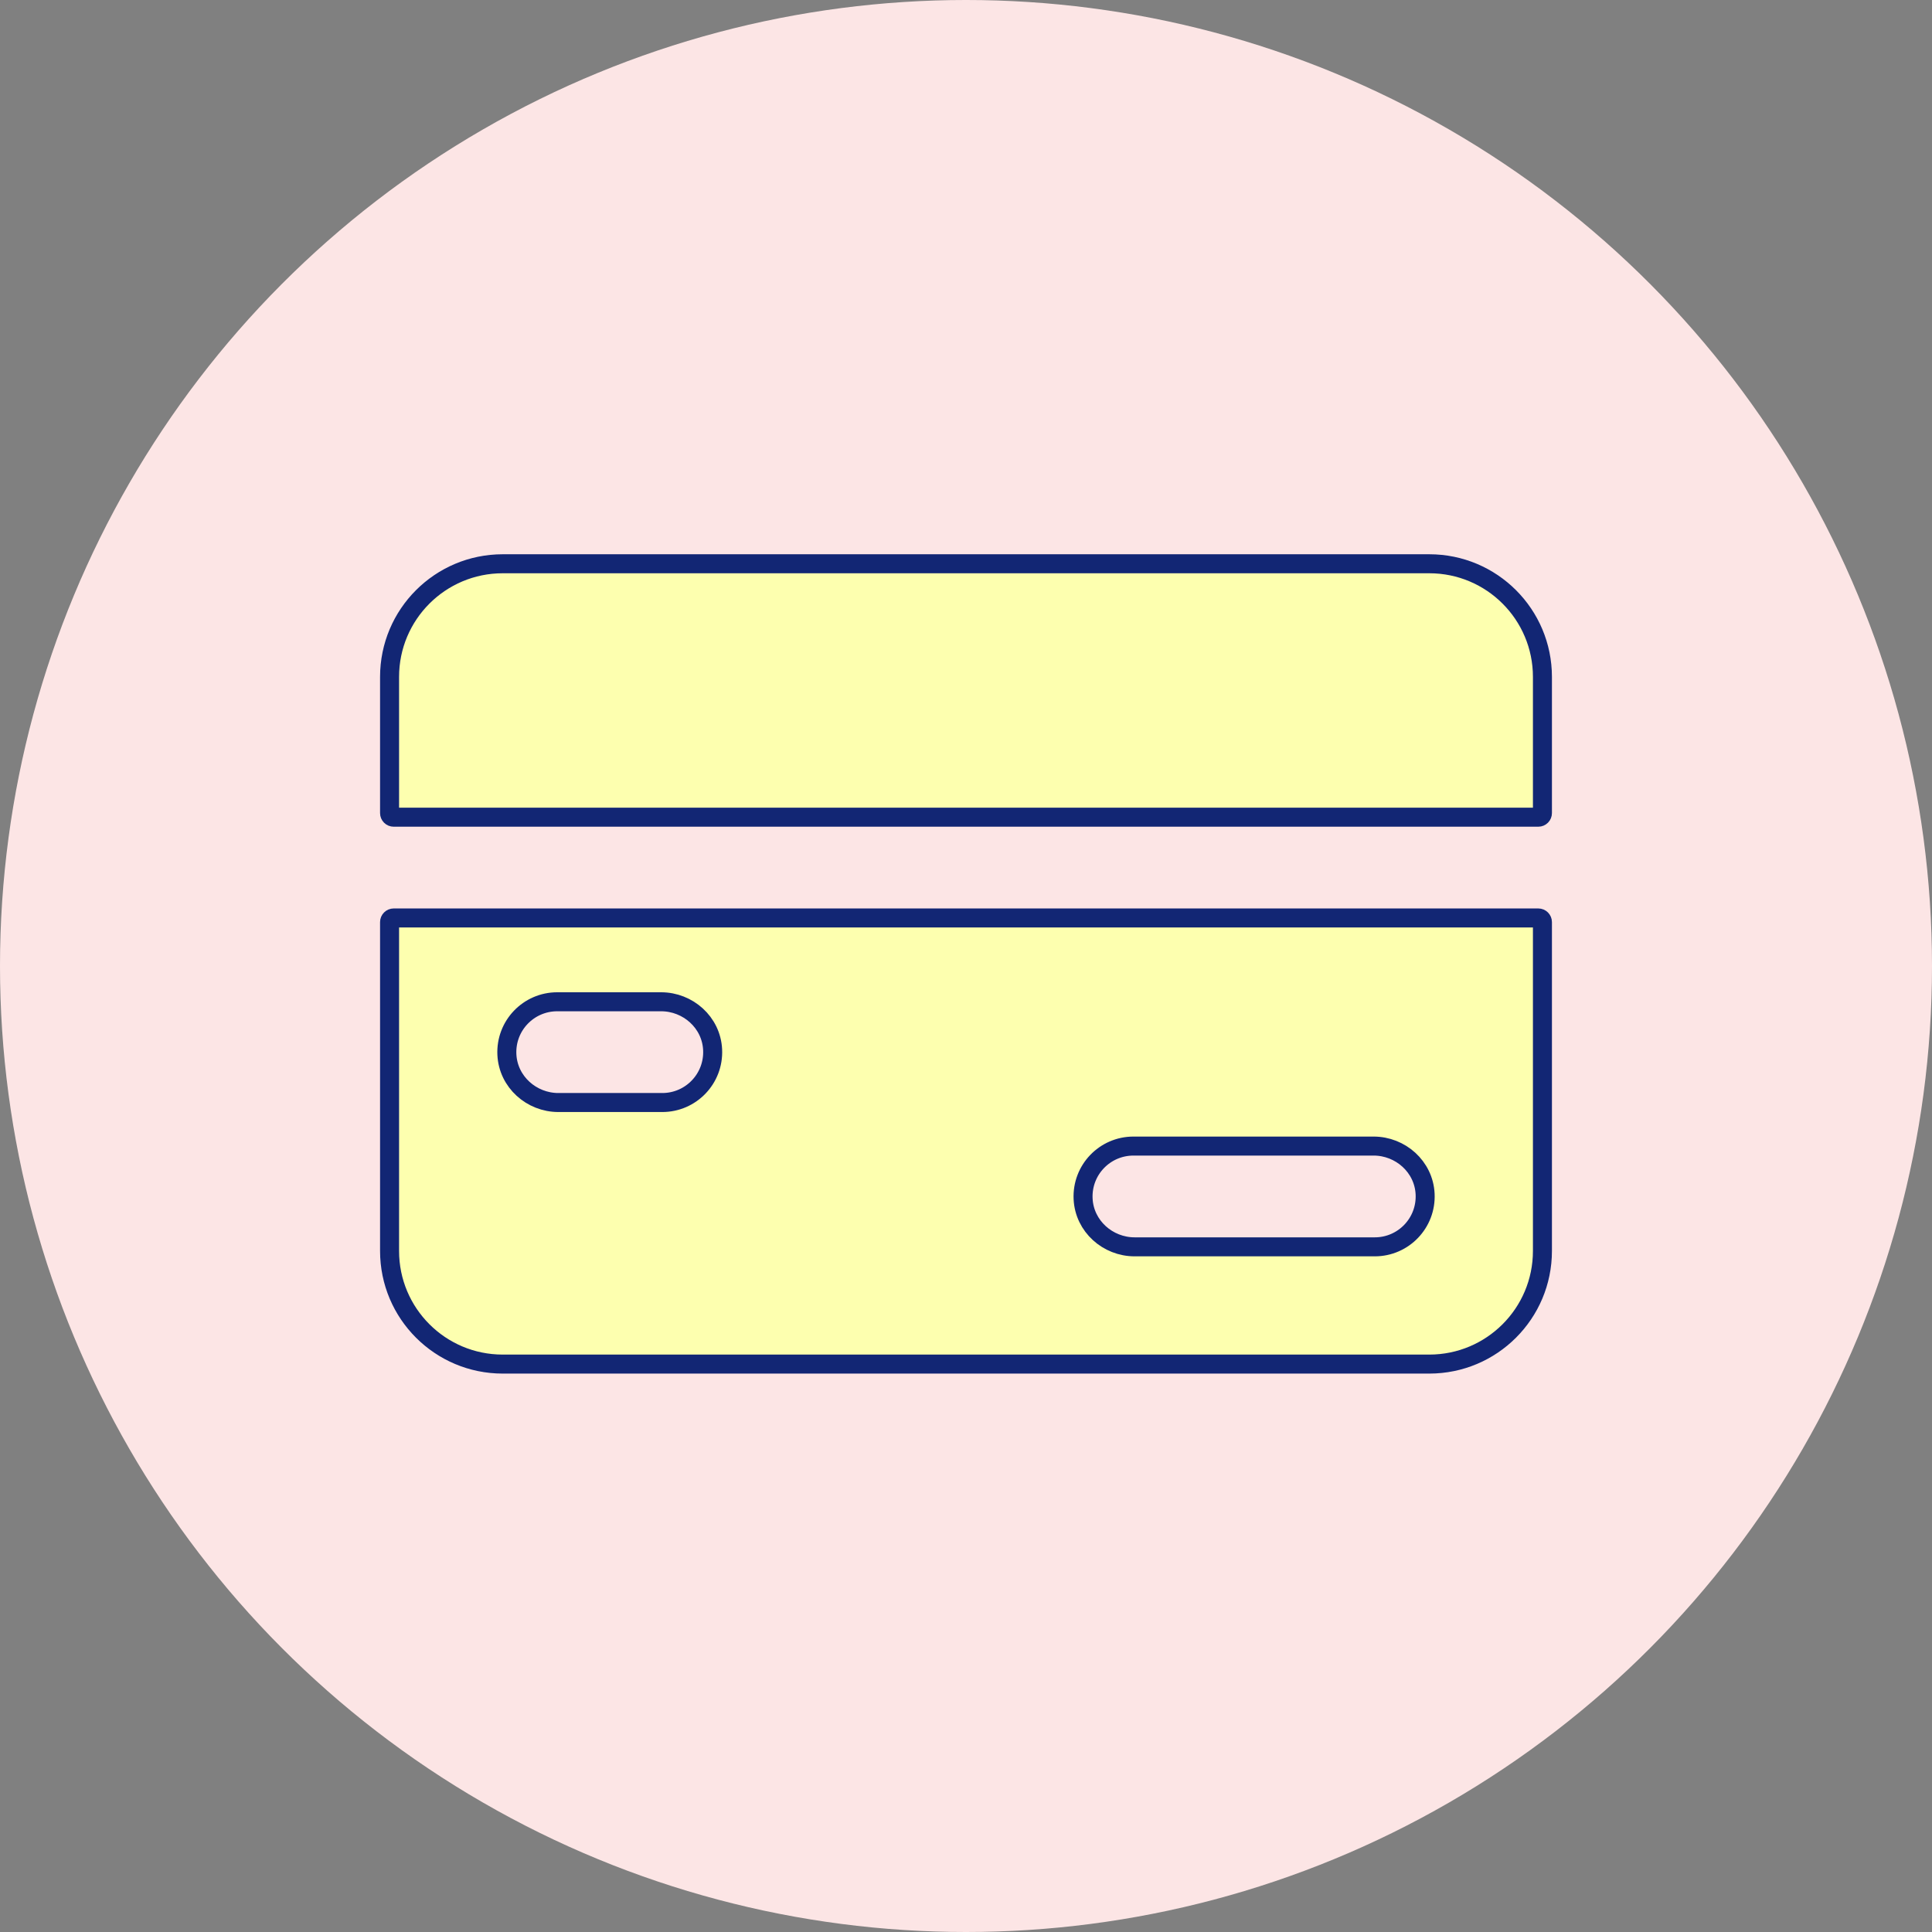 <?xml version="1.0" encoding="UTF-8"?> <svg xmlns="http://www.w3.org/2000/svg" width="122" height="122" viewBox="0 0 122 122" fill="none"><rect x="0" y="0" width="122" height="122" fill="#808080" stroke="none"/><circle cx="61" cy="61" r="61" fill="#FCE5E5"></circle><path d="M45 66.287L45 66.287C44.919 64.556 43.437 63.259 41.749 63.259H35.186C33.378 63.259 31.922 64.767 32.008 66.593C32.09 68.324 33.571 69.621 35.259 69.621H41.822C43.63 69.621 45.086 68.113 45 66.287ZM31.744 35.6H90.256C94.202 35.6 97.4 38.798 97.4 42.744V51.344C97.4 51.413 97.373 51.479 97.324 51.528C97.275 51.577 97.209 51.604 97.14 51.604H24.86C24.791 51.604 24.725 51.577 24.676 51.528C24.627 51.479 24.6 51.413 24.6 51.344V42.744C24.6 38.798 27.799 35.6 31.744 35.6ZM24.86 57.966H97.14C97.174 57.966 97.208 57.973 97.239 57.986C97.271 57.999 97.3 58.019 97.324 58.043C97.348 58.067 97.367 58.096 97.38 58.127C97.393 58.159 97.4 58.193 97.4 58.227V78.994C97.4 82.94 94.201 86.138 90.256 86.138H31.744C27.799 86.138 24.6 82.94 24.6 78.994V58.227C24.6 58.158 24.627 58.092 24.676 58.043C24.725 57.994 24.791 57.966 24.86 57.966ZM71.646 78.734H86.814C88.622 78.734 90.078 77.225 89.992 75.399C89.91 73.669 88.429 72.371 86.741 72.371H71.573C69.765 72.371 68.309 73.879 68.395 75.705C68.477 77.436 69.958 78.734 71.646 78.734Z" fill="#FDFFAF" stroke="#122674" stroke-width="1.2"></path></svg> 
